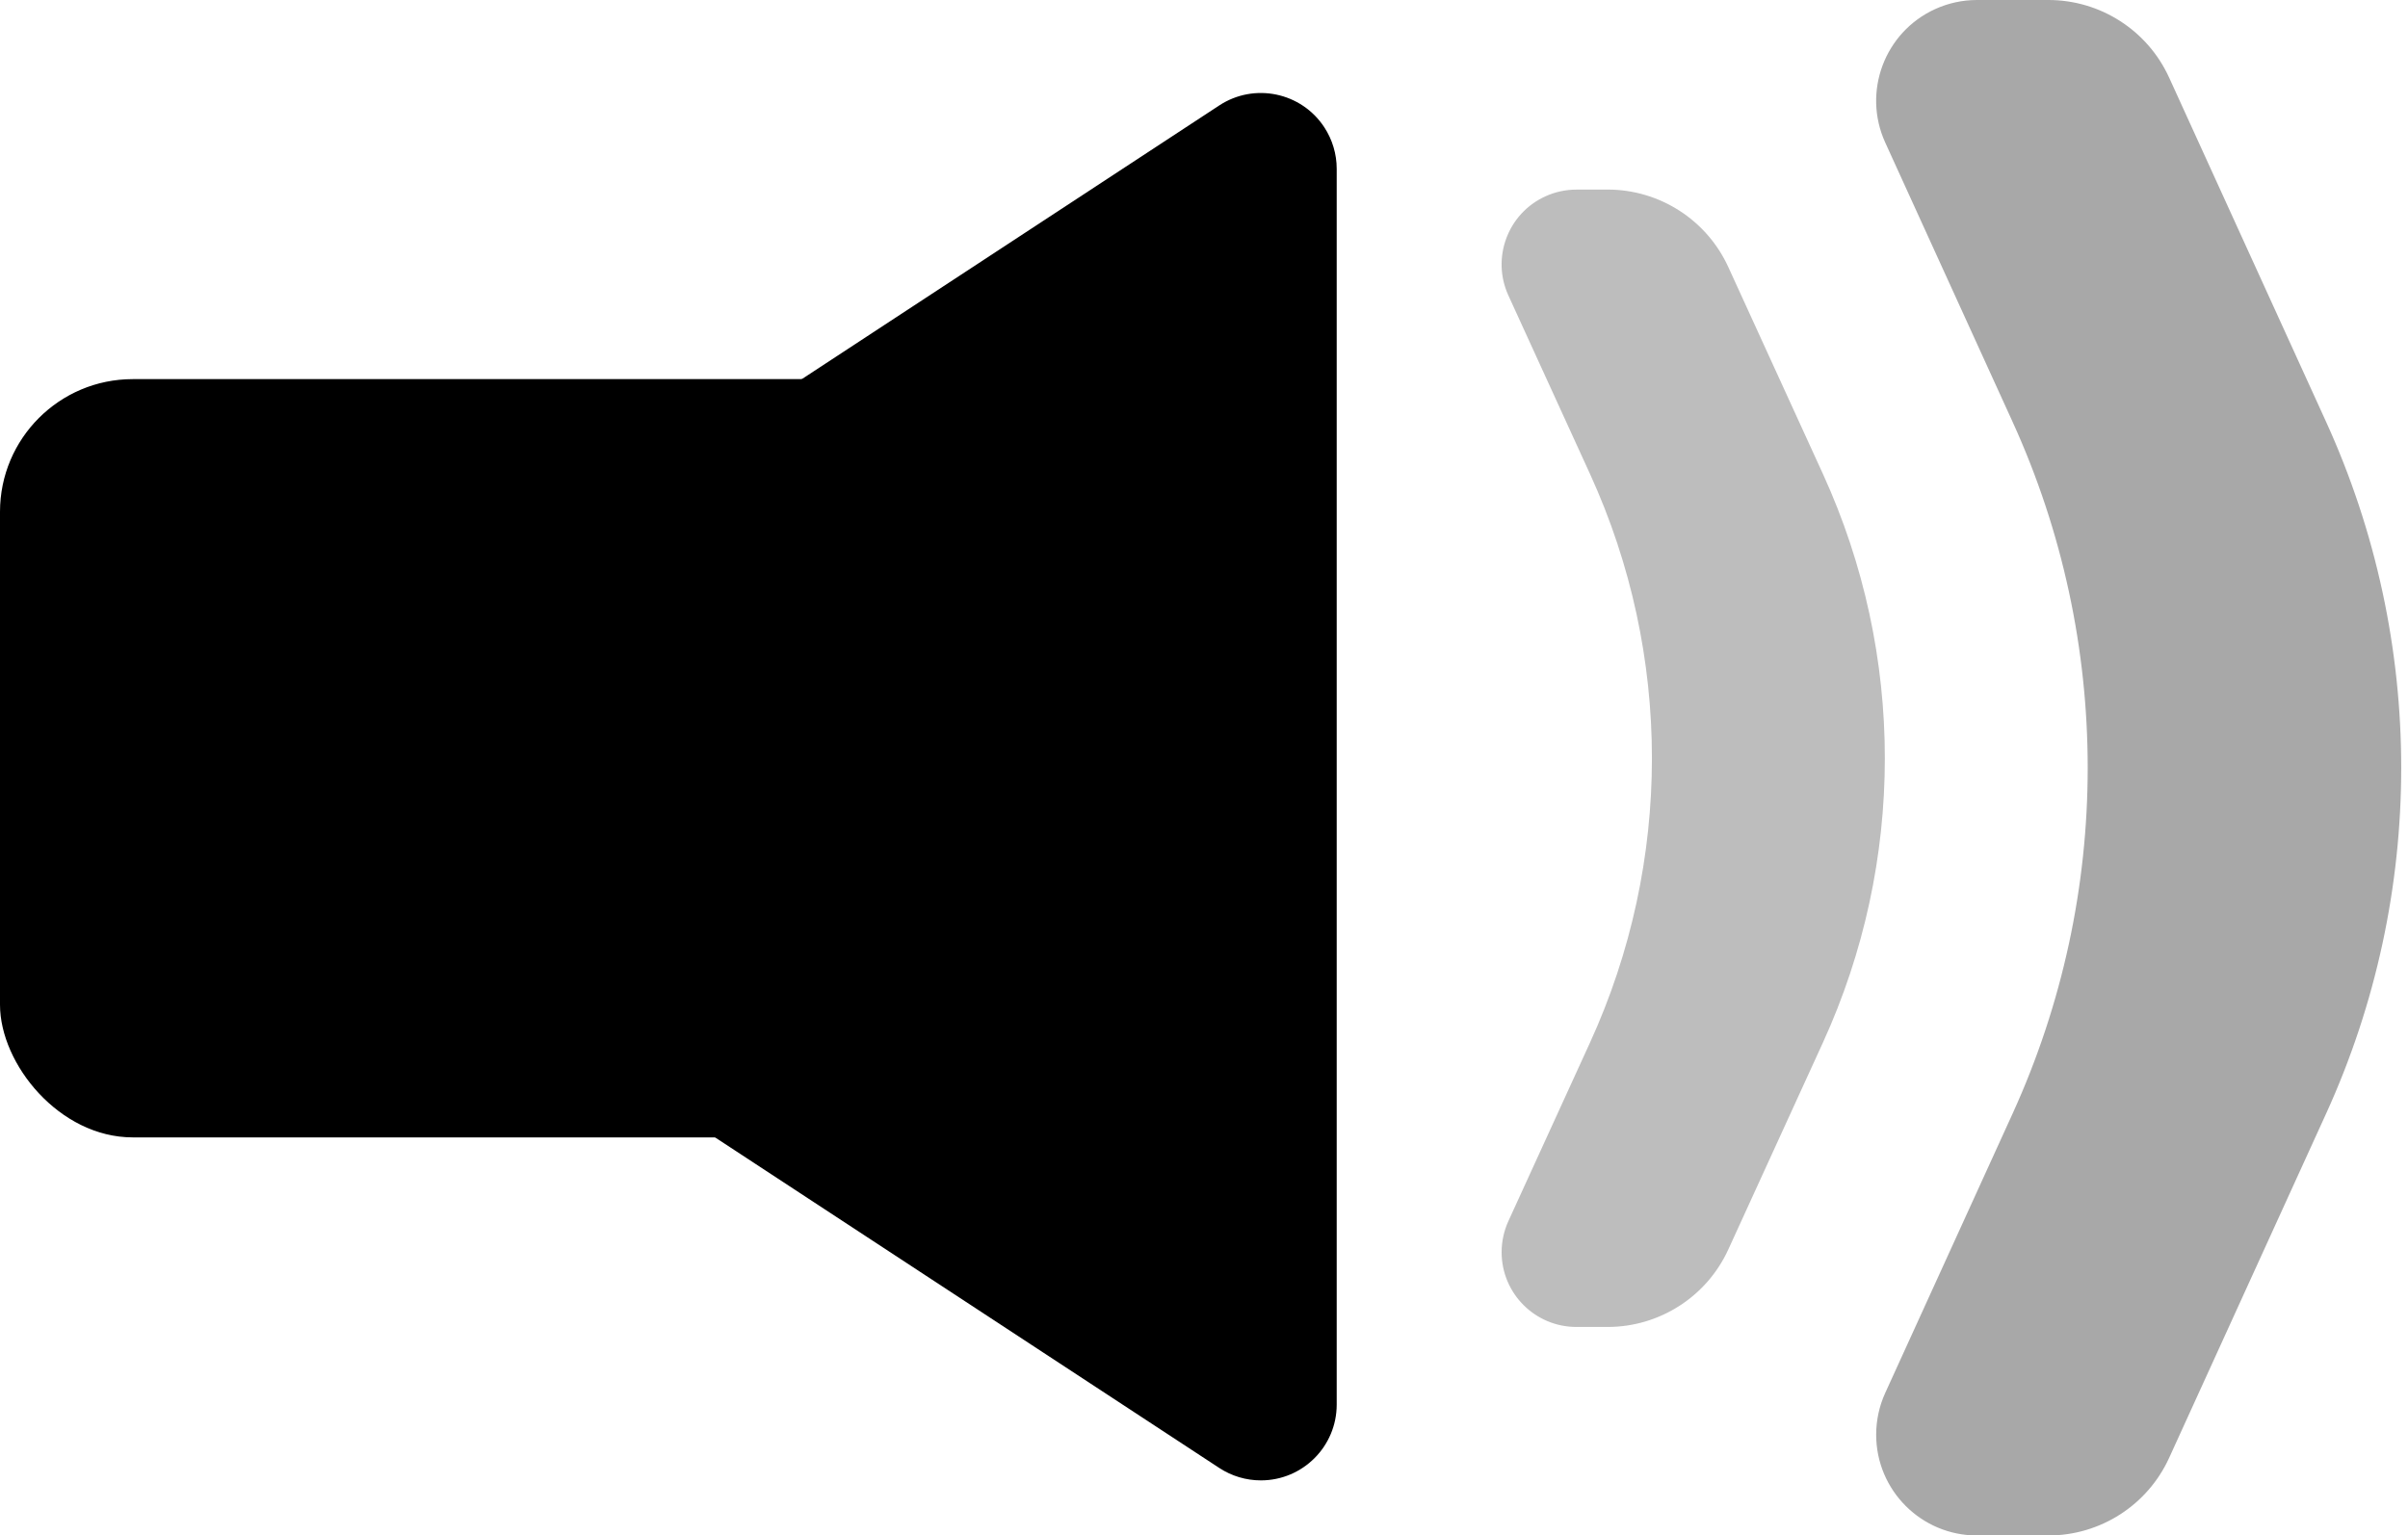 <svg height="81" viewBox="0 0 127 81" width="127" xmlns="http://www.w3.org/2000/svg"><g fill-rule="evenodd"><rect height="40" rx="7" width="55" y="20"/><path d="m43.345 16.101 32.594 49.705c1.211 1.847.696 4.327-1.152 5.538-.652.427-1.414.655-2.193.655h-65.188c-2.209 0-4-1.791-4-4 0-.779.228-1.542.655-2.193l32.594-49.705c1.211-1.847 3.691-2.363 5.538-1.152.459.301.851.693 1.152 1.152z" transform="matrix(0 -1 1 0 -1.5 81.5)"/><path d="m83.142 10h1.645c2.739 0 5.227 1.598 6.366 4.089l4.989 10.911c4.355 9.526 4.355 20.474 0 30l-4.989 10.911c-1.139 2.491-3.627 4.089-6.366 4.089h-1.645c-2.179 0-3.945-1.766-3.945-3.945 0-.566.122-1.126.357-1.64l4.304-9.414c4.355-9.526 4.355-20.474 0-30l-4.304-9.414c-.906-1.982-.034-4.322 1.947-5.228.515-.235 1.074-.357 1.64-.357z" opacity=".261"/><path d="m104.268 0h3.766c2.742 0 5.232 1.601 6.369 4.096l8.275 18.151c5.286 11.594 5.286 24.911 0 36.506l-8.275 18.151c-1.138 2.495-3.627 4.096-6.369 4.096h-3.766c-2.937 0-5.317-2.381-5.317-5.317 0-.761.163-1.513.479-2.206l6.713-14.724c5.286-11.594 5.286-24.911 0-36.506l-6.713-14.724c-1.218-2.672-.04-5.826 2.632-7.044.692-.316 1.445-.479 2.206-.479z" opacity=".342"/></g></svg>